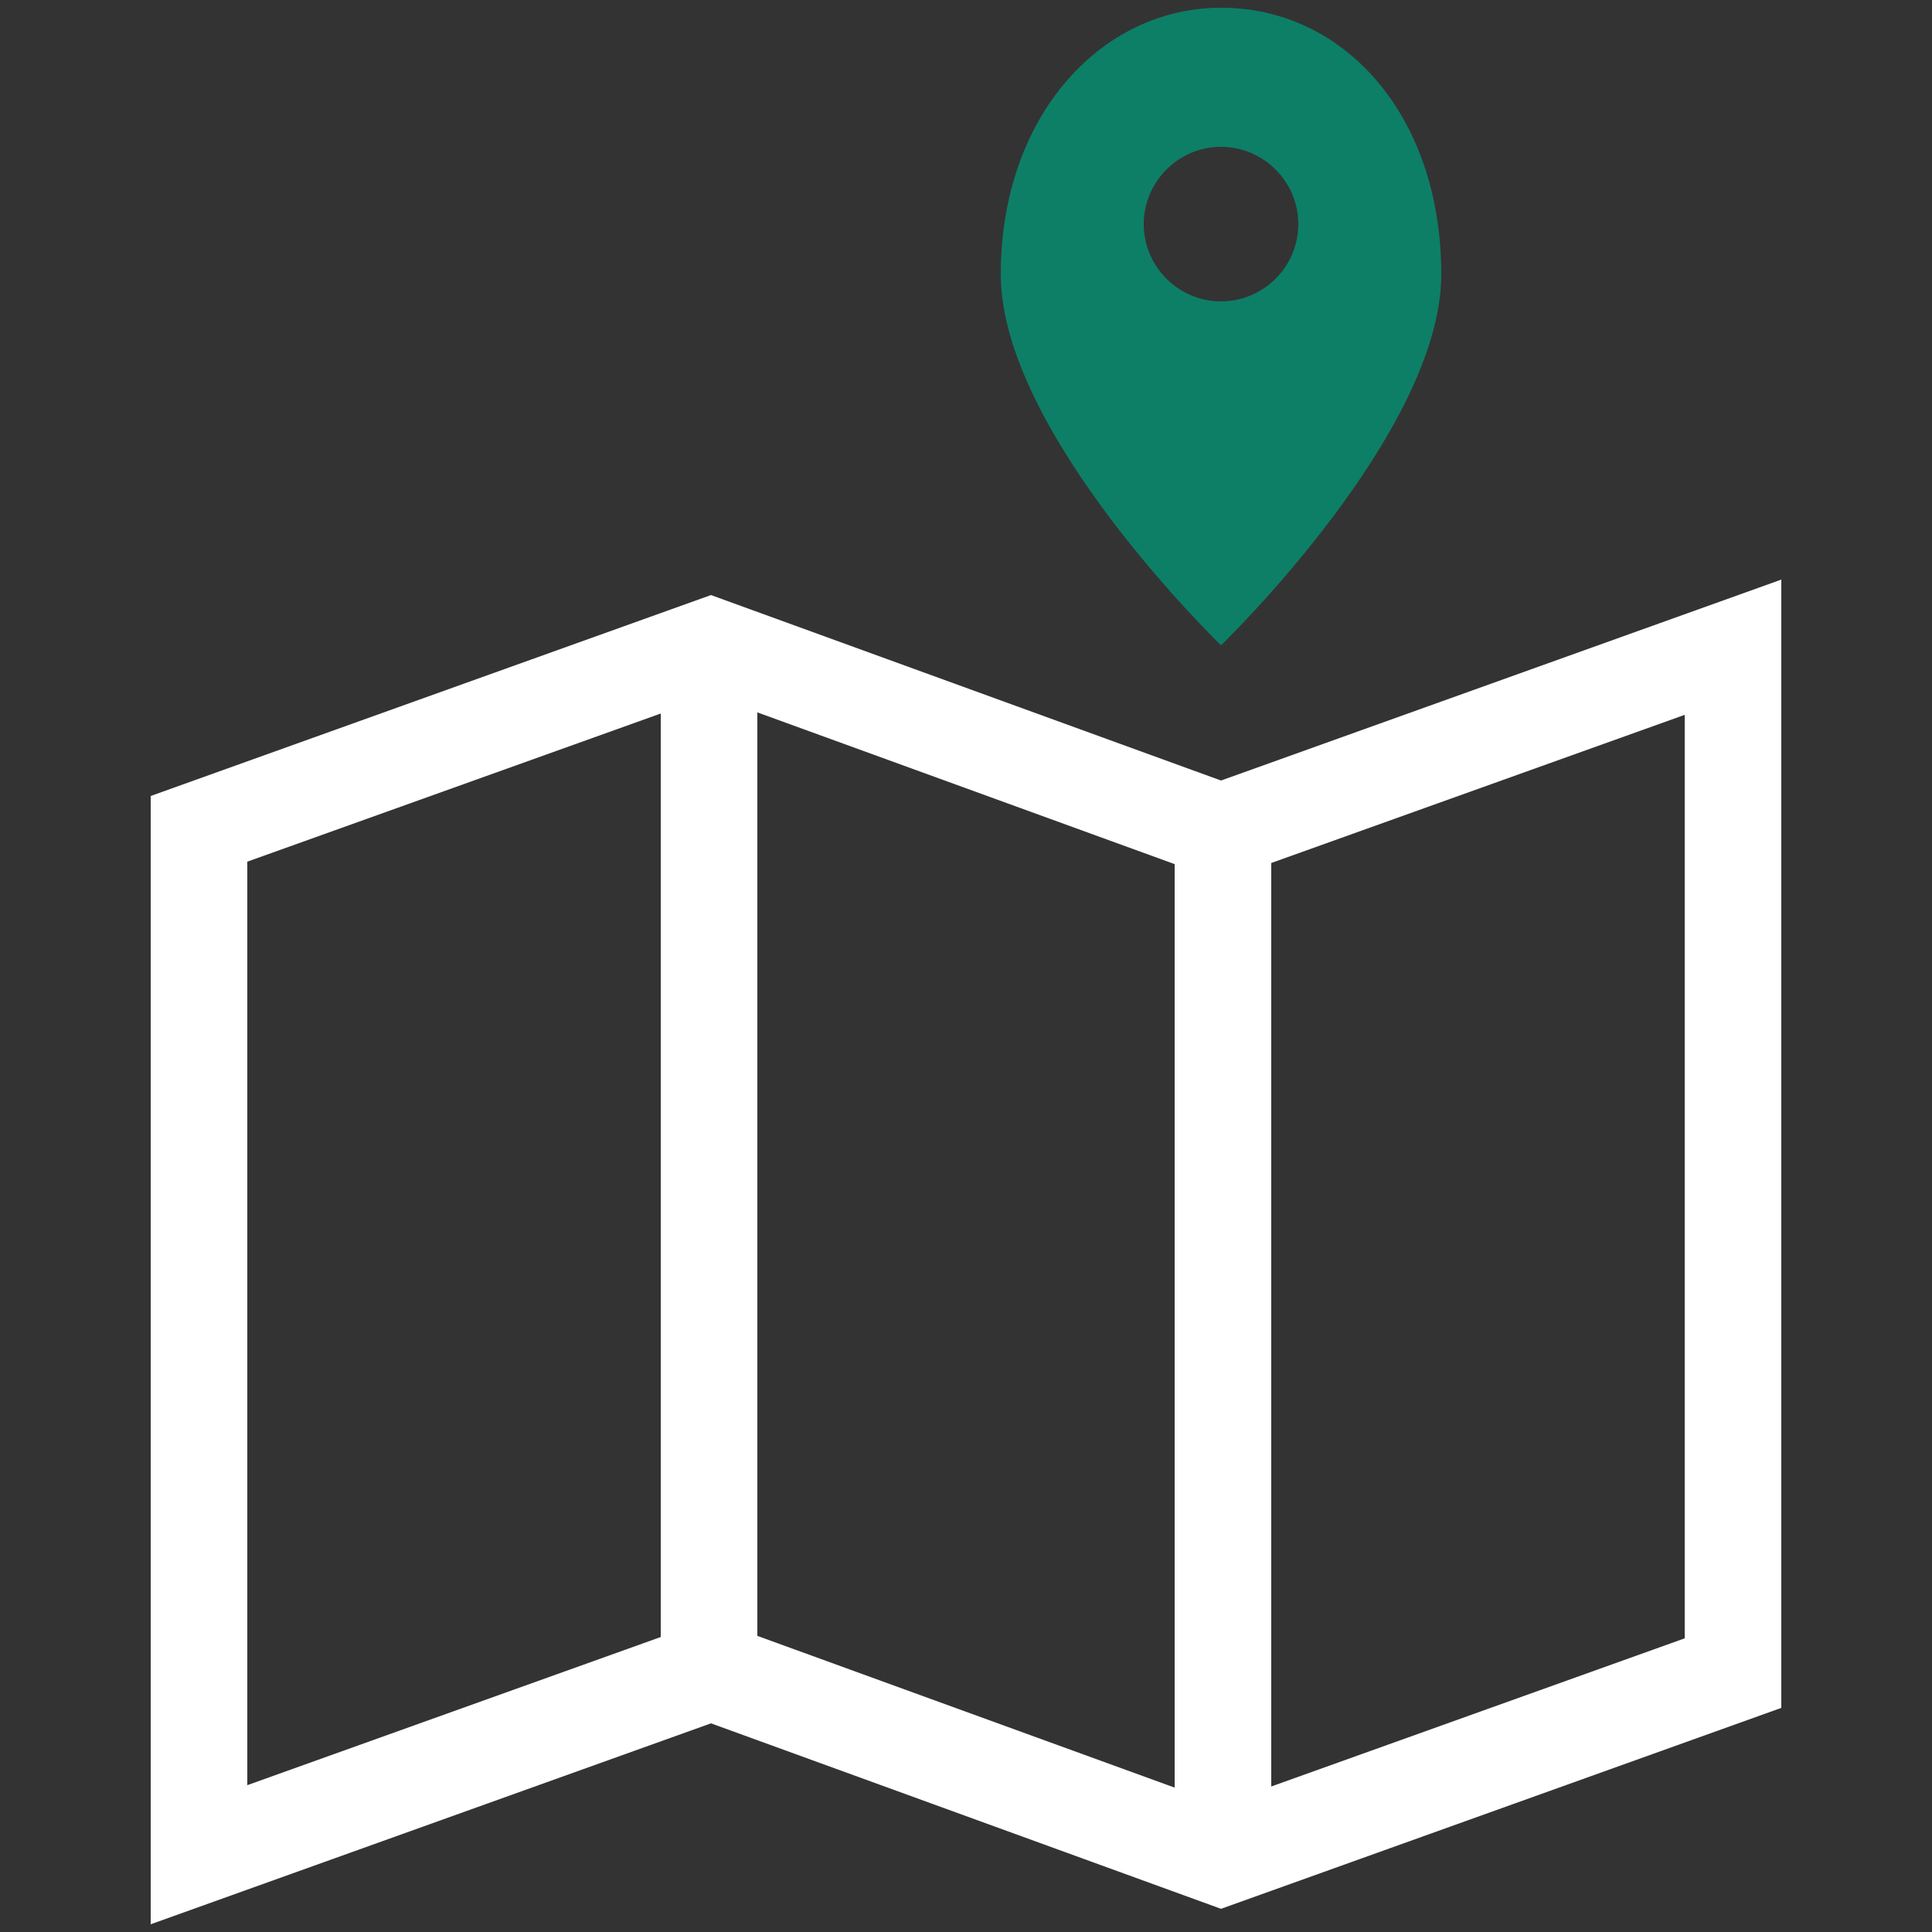 <?xml version="1.0" encoding="utf-8"?>
<!-- Generator: Adobe Illustrator 22.0.1, SVG Export Plug-In . SVG Version: 6.00 Build 0)  -->
<svg version="1.1" id="Layer_1" xmlns="http://www.w3.org/2000/svg" xmlns:xlink="http://www.w3.org/1999/xlink" x="0px" y="0px"
	 viewBox="0 0 50 50" style="enable-background:new 0 0 50 50;" xml:space="preserve">
<rect x="0" y="0" width="50" height="50" fill="#333333" stroke="none"/>
<style type="text/css">
	.st0{fill:#FFFFFF;}
	.st1{fill:#0D7F66;}
</style>
<g>
	<g>
		<path class="st0" d="M3.9,49.8V20.6l14.5-5.2l13.2,4.8l14.5-5.2v29.2l-14.5,5.2l-13.2-4.8L3.9,49.8z M18.4,41.9l13.2,4.8l12-4.3
			V18.5l-12,4.3L18.4,18l-12,4.3v23.9L18.4,41.9z"/>
		<rect x="17.1" y="16.7" class="st0" width="2.5" height="26.5"/>
		<rect x="30.4" y="21.5" class="st0" width="2.5" height="26.5"/>
	</g>
	<path class="st1" d="M31.6,0.2c-3.1,0-5.7,2.8-5.7,6.9c0,4.1,5.7,9.6,5.7,9.6s5.7-5.5,5.7-9.6C37.3,3,34.8,0.2,31.6,0.2z M31.6,7.8
		c-1.1,0-2-0.9-2-2c0-1.1,0.9-2,2-2c1.1,0,2,0.9,2,2C33.6,6.9,32.7,7.8,31.6,7.8z"/>
</g>
</svg>
